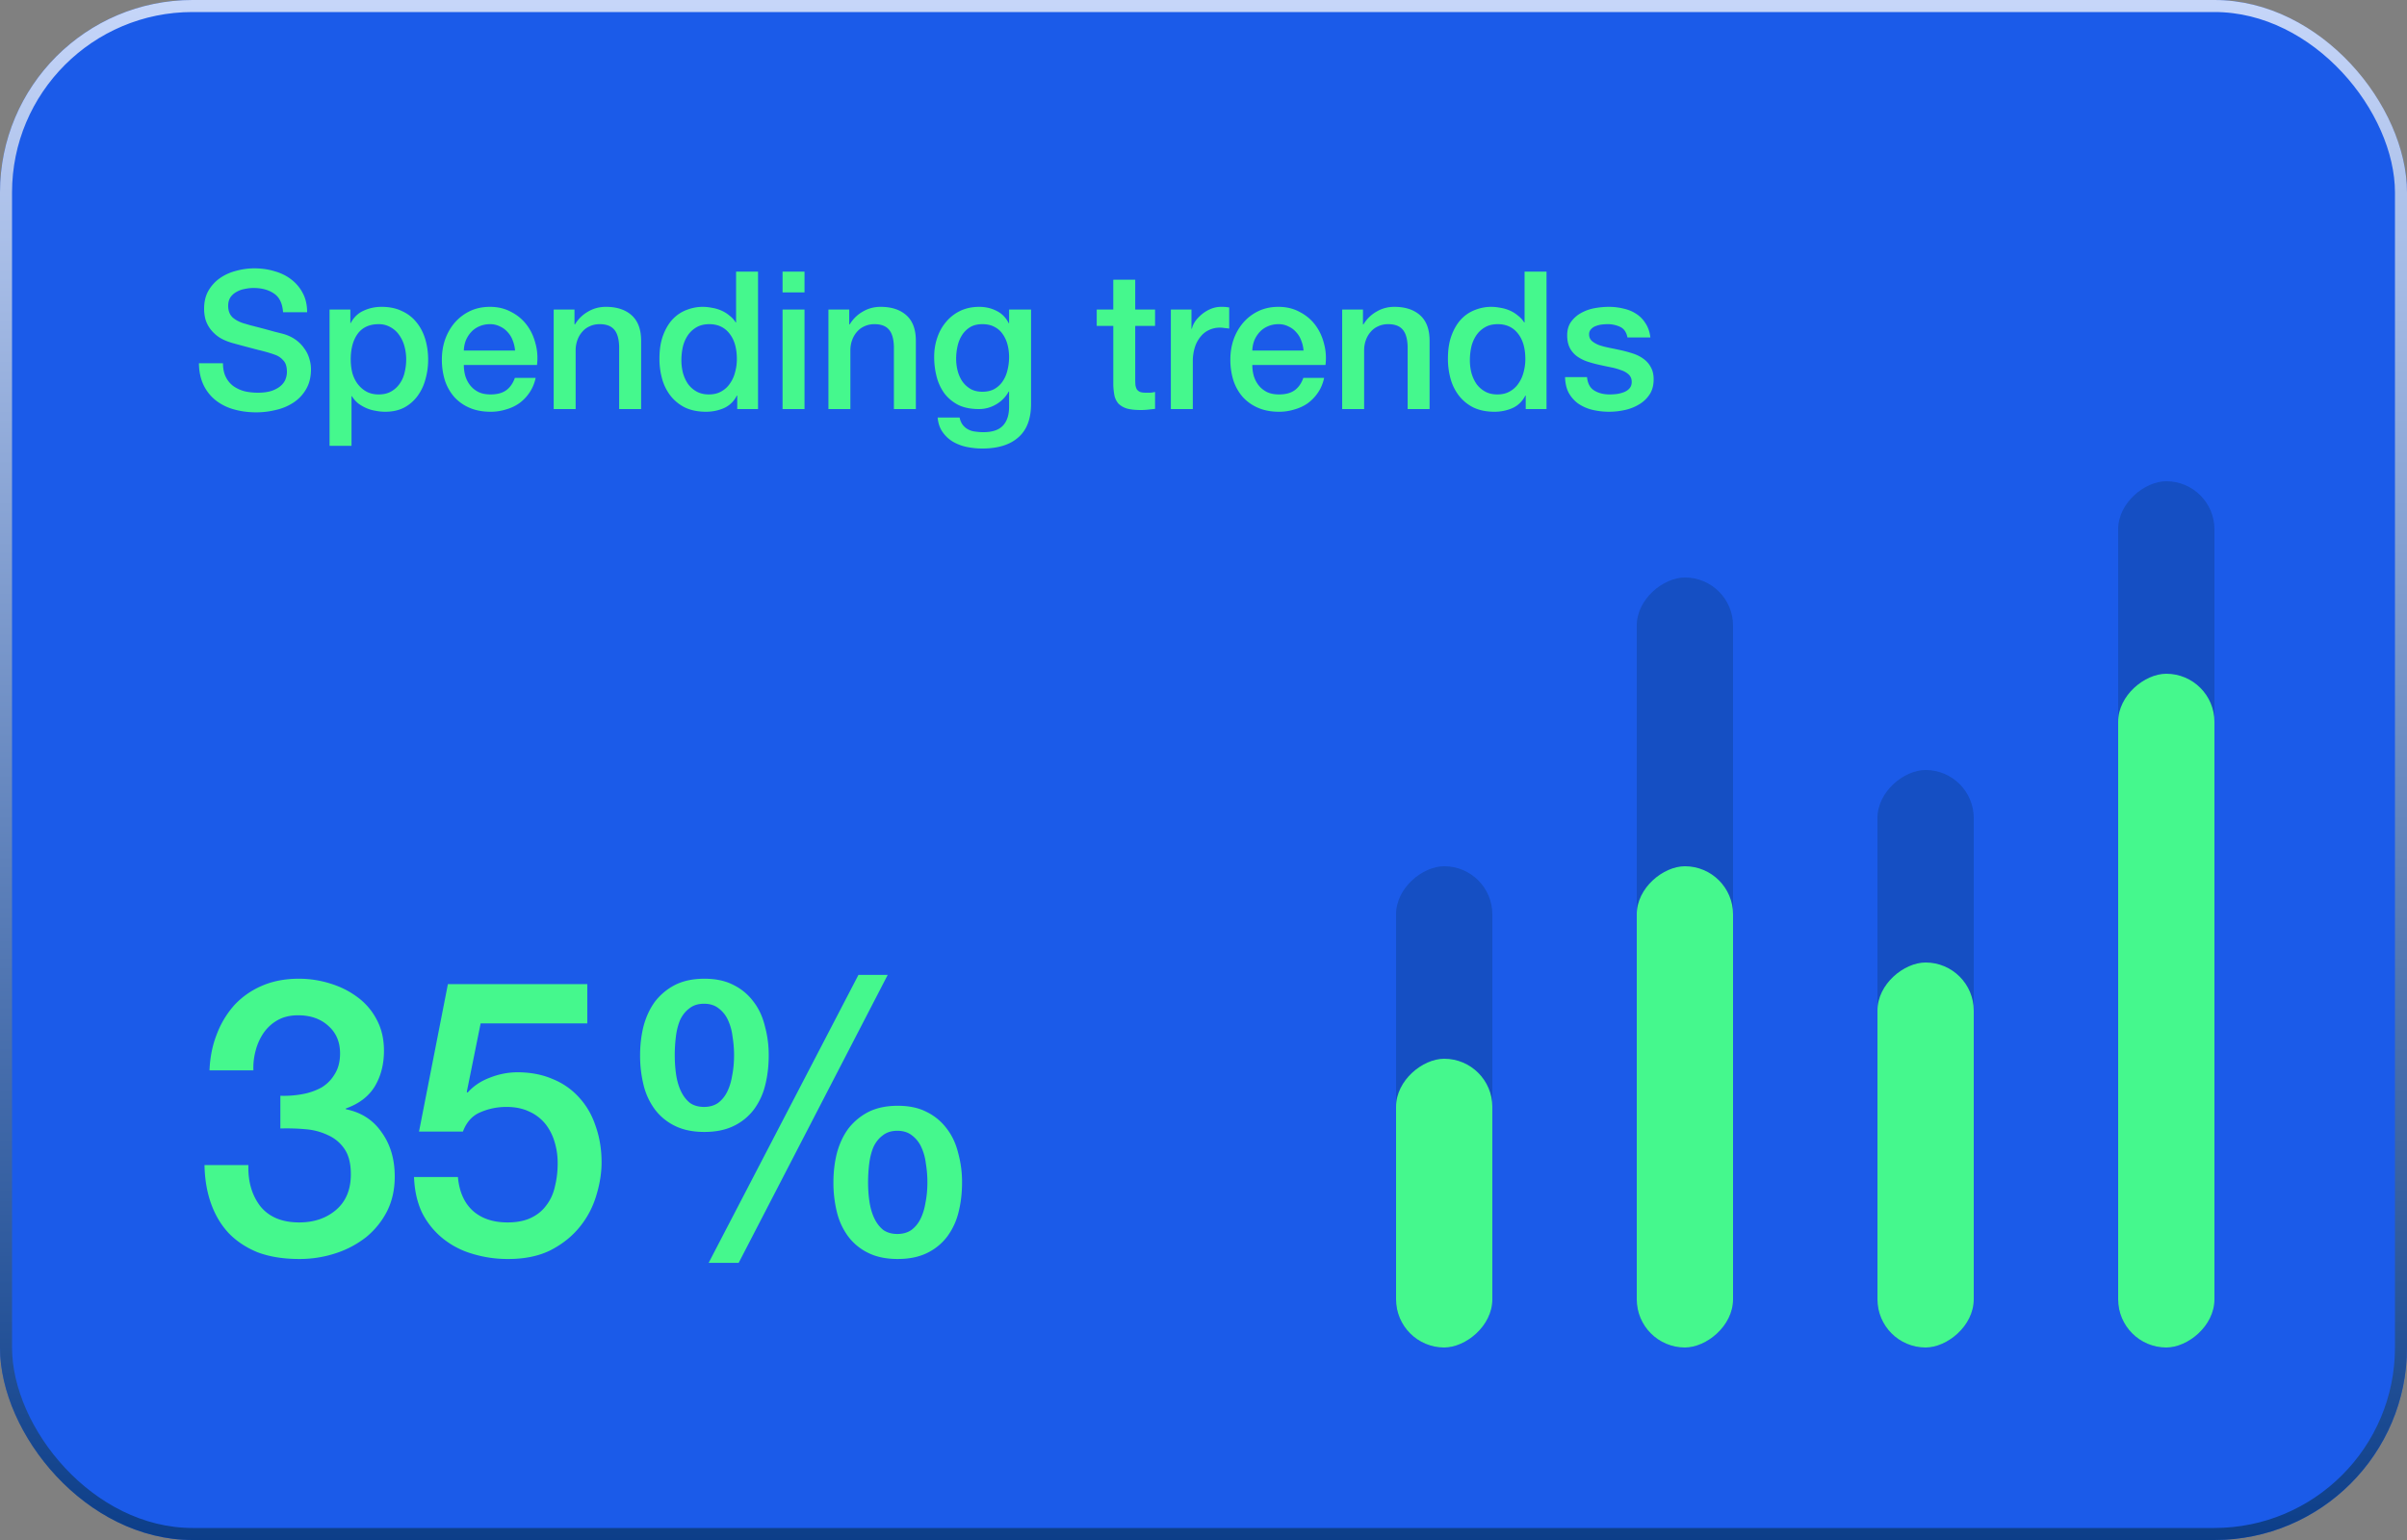 <svg xmlns="http://www.w3.org/2000/svg" fill="none" viewBox="0 0 200 128" id="svg_spending_trends" width="100%" height="100%"><rect x="0" y="0" width="200" height="128" fill="#808080" stroke="none"/><defs><linearGradient id="sf_a" x1="100" x2="100" y1="0" y2="128" gradientUnits="userSpaceOnUse"><stop stop-color="#fff"></stop><stop offset="1" stop-color="#073469"></stop></linearGradient></defs><g><rect width="200" height="128" fill="#1B5BE9" rx="16"></rect><rect width="199" height="127" x=".5" y=".5" stroke="url(#sf_a)" stroke-opacity=".75" rx="15.5"></rect><path fill="#45F88D" d="M18.528 30.192c0 .437.075.81.224 1.12.15.31.357.565.624.768.267.192.57.336.912.432.352.085.73.128 1.136.128.437 0 .81-.048 1.12-.144.31-.107.56-.24.752-.4.192-.16.33-.341.416-.544.085-.213.128-.427.128-.64 0-.437-.101-.757-.304-.96a1.595 1.595 0 0 0-.64-.448c-.405-.15-.88-.288-1.424-.416a222.554 222.554 0 0 1-1.984-.528c-.49-.128-.901-.293-1.232-.496a3.082 3.082 0 0 1-.768-.704 2.571 2.571 0 0 1-.416-.816 3.49 3.49 0 0 1-.112-.88c0-.576.117-1.072.352-1.488.245-.427.565-.779.96-1.056s.843-.48 1.344-.608a5.676 5.676 0 0 1 1.52-.208c.597 0 1.157.08 1.68.24.533.15.997.379 1.392.688.405.31.725.693.96 1.152.235.448.352.97.352 1.568h-2c-.053-.736-.304-1.253-.752-1.552-.448-.31-1.019-.464-1.712-.464-.235 0-.475.027-.72.08-.245.043-.47.123-.672.24a1.47 1.47 0 0 0-.512.448c-.128.192-.192.432-.192.72 0 .405.123.725.368.96.256.224.587.395.992.512.043.01.208.059.496.144a75.348 75.348 0 0 1 2.048.544c.352.085.603.15.752.192.373.117.699.277.976.48s.507.437.688.704c.192.256.33.533.416.832.096.299.144.597.144.896 0 .64-.133 1.19-.4 1.648a3.274 3.274 0 0 1-1.024 1.104 4.362 4.362 0 0 1-1.456.624 6.709 6.709 0 0 1-1.664.208c-.65 0-1.264-.08-1.84-.24a4.307 4.307 0 0 1-1.504-.736 3.62 3.62 0 0 1-1.024-1.264c-.256-.523-.39-1.136-.4-1.84h2Zm8.855-4.464h1.728v1.12h.032c.256-.48.613-.821 1.072-1.024.459-.213.955-.32 1.488-.32.65 0 1.216.117 1.696.352.49.224.896.539 1.216.944.32.395.56.859.72 1.392.16.533.24 1.104.24 1.712 0 .555-.075 1.093-.224 1.616a4.088 4.088 0 0 1-.656 1.392 3.317 3.317 0 0 1-1.104.96c-.448.235-.976.352-1.584.352a4.072 4.072 0 0 1-.8-.08 3.176 3.176 0 0 1-.768-.224 3.408 3.408 0 0 1-.688-.4 2.468 2.468 0 0 1-.512-.592h-.032v4.128h-1.824V25.728Zm6.368 4.144c0-.373-.048-.736-.144-1.088a2.86 2.86 0 0 0-.432-.928 2.118 2.118 0 0 0-.72-.656 1.908 1.908 0 0 0-.992-.256c-.768 0-1.35.267-1.744.8-.384.533-.576 1.243-.576 2.128 0 .416.048.805.144 1.168.107.352.261.656.464.912s.443.459.72.608c.288.15.619.224.992.224.416 0 .768-.085 1.056-.256.288-.17.523-.39.704-.656.192-.277.325-.587.4-.928.085-.352.128-.71.128-1.072Zm9.045-.736a2.784 2.784 0 0 0-.192-.832 1.95 1.95 0 0 0-.416-.688 1.807 1.807 0 0 0-.64-.48 1.772 1.772 0 0 0-.832-.192c-.32 0-.613.059-.88.176-.256.107-.48.261-.672.464-.181.192-.33.421-.448.688a2.543 2.543 0 0 0-.176.864h4.256Zm-4.256 1.2c0 .32.043.63.128.928.096.299.235.56.416.784.182.224.41.405.688.544.278.128.608.192.992.192.534 0 .96-.112 1.28-.336.33-.235.576-.581.736-1.04h1.728a3.44 3.44 0 0 1-.496 1.2c-.234.352-.517.65-.848.896a3.61 3.61 0 0 1-1.12.528 4.226 4.226 0 0 1-1.28.192c-.65 0-1.226-.107-1.728-.32a3.65 3.65 0 0 1-1.28-.896 3.962 3.962 0 0 1-.784-1.376 5.75 5.75 0 0 1-.256-1.76c0-.587.09-1.141.272-1.664.192-.533.459-.997.8-1.392a3.863 3.863 0 0 1 1.264-.96c.49-.235 1.046-.352 1.664-.352.65 0 1.232.139 1.744.416.523.267.955.624 1.296 1.072.342.448.587.965.736 1.552.16.576.203 1.173.128 1.792h-6.08Zm7.467-4.608h1.728v1.216l.032.032c.277-.459.64-.816 1.088-1.072.448-.267.944-.4 1.488-.4.906 0 1.621.235 2.144.704.522.47.784 1.173.784 2.112V34h-1.824v-5.2c-.022-.65-.16-1.12-.416-1.408-.256-.299-.656-.448-1.2-.448-.31 0-.587.059-.832.176a1.68 1.68 0 0 0-.624.464c-.17.192-.304.421-.4.688-.096.267-.144.55-.144.848V34h-1.824v-8.272ZM62.987 34h-1.729v-1.12h-.032c-.245.48-.602.827-1.072 1.04-.469.203-.965.304-1.488.304-.65 0-1.221-.112-1.712-.336a3.5 3.5 0 0 1-1.2-.944 4.015 4.015 0 0 1-.72-1.392 6.153 6.153 0 0 1-.24-1.744c0-.747.102-1.392.304-1.936.203-.544.47-.992.8-1.344a3.123 3.123 0 0 1 1.152-.768c.438-.17.88-.256 1.328-.256.256 0 .518.027.784.08a3.179 3.179 0 0 1 .768.224c.246.107.47.245.672.416.214.16.39.352.528.576h.032v-4.224h1.824V34Zm-6.369-4.048c0 .352.043.699.128 1.04.096.341.235.645.416.912.192.267.432.48.72.64.288.16.63.24 1.024.24.406 0 .752-.085 1.04-.256.299-.17.539-.395.72-.672.192-.277.331-.587.416-.928.096-.352.144-.71.144-1.072 0-.917-.208-1.632-.624-2.144-.405-.512-.96-.768-1.664-.768-.426 0-.789.09-1.088.272-.288.17-.528.4-.72.688a2.986 2.986 0 0 0-.4.96 5.227 5.227 0 0 0-.112 1.088Zm8.406-7.376h1.824v1.728h-1.824v-1.728Zm0 3.152h1.824V34h-1.824v-8.272Zm3.811 0h1.728v1.216l.032.032c.277-.459.64-.816 1.088-1.072.448-.267.944-.4 1.488-.4.907 0 1.621.235 2.144.704.523.47.784 1.173.784 2.112V34h-1.824v-5.2c-.021-.65-.16-1.12-.416-1.408-.256-.299-.656-.448-1.2-.448-.31 0-.587.059-.832.176a1.681 1.681 0 0 0-.624.464c-.17.192-.304.421-.4.688-.096.267-.144.55-.144.848V34h-1.824v-8.272Zm16.836 7.84c0 1.248-.353 2.176-1.057 2.784-.693.619-1.695.928-3.007.928-.416 0-.838-.043-1.264-.128-.416-.085-.8-.23-1.152-.432a2.81 2.81 0 0 1-.864-.8c-.235-.33-.374-.736-.416-1.216h1.824c.053.256.144.464.272.624.128.16.277.283.448.368.18.096.378.155.592.176.213.032.437.048.672.048.736 0 1.274-.181 1.616-.544.34-.363.512-.885.512-1.568v-1.264h-.032a2.757 2.757 0 0 1-1.056 1.072 2.77 2.77 0 0 1-1.424.384c-.662 0-1.227-.112-1.696-.336a3.426 3.426 0 0 1-1.152-.944 4.088 4.088 0 0 1-.656-1.392 6.53 6.53 0 0 1-.209-1.68c0-.555.086-1.083.257-1.584.17-.501.415-.939.735-1.312.32-.384.71-.688 1.169-.912.469-.224.997-.336 1.584-.336.522 0 1.002.112 1.44.336.437.213.773.555 1.008 1.024h.032v-1.136h1.824v7.84Zm-4.049-1.008c.406 0 .747-.08 1.025-.24.287-.17.517-.39.687-.656.182-.277.31-.587.385-.928a4.47 4.47 0 0 0 .128-1.056c0-.352-.043-.693-.128-1.024s-.22-.624-.4-.88c-.171-.256-.4-.459-.689-.608-.277-.15-.613-.224-1.007-.224-.406 0-.747.085-1.025.256a2.025 2.025 0 0 0-.671.672c-.171.267-.294.576-.369.928a4.777 4.777 0 0 0-.111 1.024 4.02 4.02 0 0 0 .128 1.008c.085.32.213.608.384.864.18.256.405.464.672.624.277.16.608.24.992.24Zm9.506-6.832h1.376v-2.48h1.824v2.48h1.648v1.36h-1.648v4.416c0 .192.005.357.016.496.021.139.059.256.112.352.064.096.155.17.272.224.117.043.277.064.48.064h.384c.128-.01.256-.032.384-.064v1.408l-.592.064a5.366 5.366 0 0 1-.592.032c-.48 0-.87-.043-1.168-.128a1.726 1.726 0 0 1-.688-.4 1.538 1.538 0 0 1-.336-.672 5.578 5.578 0 0 1-.096-.912v-4.88h-1.376v-1.36Zm6.16 0H99v1.6h.032a1.92 1.92 0 0 1 .304-.656 3.18 3.18 0 0 1 .56-.576 2.833 2.833 0 0 1 .736-.432c.267-.107.539-.16.816-.16.213 0 .357.005.432.016l.256.032v1.76a4.572 4.572 0 0 0-.4-.048 2.336 2.336 0 0 0-.384-.032c-.309 0-.603.064-.88.192a1.902 1.902 0 0 0-.704.544 2.577 2.577 0 0 0-.48.88 3.844 3.844 0 0 0-.176 1.216V34h-1.824v-8.272Zm11.024 3.408a2.76 2.76 0 0 0-.192-.832 1.955 1.955 0 0 0-.416-.688 1.81 1.81 0 0 0-.64-.48 1.772 1.772 0 0 0-.832-.192c-.32 0-.613.059-.88.176-.256.107-.48.261-.672.464a2.396 2.396 0 0 0-.448.688 2.545 2.545 0 0 0-.176.864h4.256Zm-4.256 1.2c0 .32.043.63.128.928.096.299.235.56.416.784.181.224.411.405.688.544.277.128.608.192.992.192.533 0 .96-.112 1.28-.336.331-.235.576-.581.736-1.04h1.728c-.096.448-.261.848-.496 1.2s-.517.65-.848.896c-.331.235-.704.41-1.12.528a4.224 4.224 0 0 1-1.28.192c-.651 0-1.227-.107-1.728-.32a3.654 3.654 0 0 1-1.28-.896 3.964 3.964 0 0 1-.784-1.376 5.74 5.74 0 0 1-.256-1.76c0-.587.091-1.141.272-1.664a4.37 4.37 0 0 1 .8-1.392 3.86 3.86 0 0 1 1.264-.96c.491-.235 1.045-.352 1.664-.352.651 0 1.232.139 1.744.416.523.267.955.624 1.296 1.072.341.448.587.965.736 1.552.16.576.203 1.173.128 1.792h-6.08Zm7.467-4.608h1.728v1.216l.032.032a2.99 2.99 0 0 1 1.088-1.072c.448-.267.944-.4 1.488-.4.906 0 1.621.235 2.144.704.522.47.783 1.173.783 2.112V34h-1.823v-5.2c-.022-.65-.16-1.12-.416-1.408-.256-.299-.656-.448-1.2-.448-.31 0-.587.059-.832.176a1.67 1.67 0 0 0-.624.464 2.08 2.08 0 0 0-.4.688c-.096.267-.144.55-.144.848V34h-1.824v-8.272ZM128.502 34h-1.728v-1.12h-.032c-.245.48-.603.827-1.072 1.04a3.71 3.71 0 0 1-1.488.304c-.651 0-1.221-.112-1.712-.336a3.5 3.5 0 0 1-1.2-.944 4.015 4.015 0 0 1-.72-1.392 6.153 6.153 0 0 1-.24-1.744c0-.747.101-1.392.304-1.936.203-.544.469-.992.8-1.344a3.118 3.118 0 0 1 1.152-.768c.437-.17.88-.256 1.328-.256.256 0 .517.027.784.08.267.043.523.117.768.224s.469.245.672.416a2.1 2.1 0 0 1 .528.576h.032v-4.224h1.824V34Zm-6.368-4.048c0 .352.043.699.128 1.04.096.341.235.645.416.912.192.267.432.48.72.64.288.16.629.24 1.024.24.405 0 .752-.085 1.04-.256a2.07 2.07 0 0 0 .72-.672c.192-.277.331-.587.416-.928.096-.352.144-.71.144-1.072 0-.917-.208-1.632-.624-2.144-.405-.512-.96-.768-1.664-.768-.427 0-.789.09-1.088.272-.288.17-.528.4-.72.688a2.988 2.988 0 0 0-.4.96 5.207 5.207 0 0 0-.112 1.088Zm9.733 1.392c.054.533.256.907.608 1.12.352.213.774.32 1.264.32.171 0 .363-.01.576-.032.224-.032.432-.085.624-.16s.347-.181.464-.32c.128-.15.187-.341.176-.576a.803.803 0 0 0-.256-.576 1.677 1.677 0 0 0-.624-.352 5.05 5.05 0 0 0-.848-.24c-.32-.064-.645-.133-.976-.208a9.691 9.691 0 0 1-.992-.272 3.352 3.352 0 0 1-.848-.432 2.065 2.065 0 0 1-.592-.688c-.149-.288-.224-.64-.224-1.056 0-.448.107-.821.32-1.12.224-.31.502-.555.832-.736a3.605 3.605 0 0 1 1.12-.4 6.711 6.711 0 0 1 1.184-.112c.427 0 .832.048 1.216.144.395.085.747.23 1.056.432.32.203.582.47.784.8.214.32.347.71.4 1.168h-1.904c-.085-.437-.288-.73-.608-.88a2.435 2.435 0 0 0-1.072-.224c-.128 0-.282.01-.464.032-.17.021-.336.064-.496.128a.942.942 0 0 0-.384.256.587.587 0 0 0-.16.432.71.71 0 0 0 .224.544c.16.139.363.256.608.352.256.085.544.16.864.224.32.064.651.133.992.208.331.075.656.165.976.272.32.107.603.25.848.432.256.181.459.41.608.688.16.277.24.619.24 1.024 0 .49-.112.907-.336 1.248a2.629 2.629 0 0 1-.88.832 3.859 3.859 0 0 1-1.184.464 6.027 6.027 0 0 1-2.752-.032 3.573 3.573 0 0 1-1.152-.528 2.817 2.817 0 0 1-.768-.896c-.181-.363-.277-.79-.288-1.28h1.824ZM23.296 91.076a8.45 8.45 0 0 0 1.792-.128 5.244 5.244 0 0 0 1.6-.544 3.13 3.13 0 0 0 1.12-1.12c.299-.47.448-1.046.448-1.728 0-.96-.33-1.728-.992-2.304-.64-.576-1.472-.864-2.496-.864-.64 0-1.195.128-1.664.384-.47.256-.864.608-1.184 1.056a4.649 4.649 0 0 0-.672 1.472 5.396 5.396 0 0 0-.192 1.664h-3.648c.043-1.088.245-2.09.608-3.008a7.724 7.724 0 0 1 1.472-2.432 6.774 6.774 0 0 1 2.304-1.6c.896-.384 1.91-.576 3.04-.576.875 0 1.728.128 2.56.384.853.256 1.61.63 2.272 1.12a5.38 5.38 0 0 1 1.632 1.888c.405.747.608 1.61.608 2.592 0 1.13-.256 2.123-.768 2.976-.512.832-1.312 1.44-2.4 1.824v.064c1.28.256 2.272.896 2.976 1.92.725 1.003 1.088 2.23 1.088 3.68 0 1.067-.213 2.027-.64 2.88a6.734 6.734 0 0 1-1.728 2.144 8.186 8.186 0 0 1-2.528 1.344 9.55 9.55 0 0 1-3.04.48c-1.301 0-2.443-.182-3.424-.544-.96-.384-1.77-.918-2.432-1.6-.64-.683-1.13-1.504-1.472-2.464-.341-.96-.523-2.027-.544-3.2h3.648c-.043 1.365.288 2.507.992 3.424.725.896 1.803 1.344 3.232 1.344 1.216 0 2.23-.342 3.04-1.024.832-.704 1.248-1.696 1.248-2.976 0-.875-.17-1.568-.512-2.08a3.197 3.197 0 0 0-1.344-1.152 5.248 5.248 0 0 0-1.888-.512c-.683-.064-1.387-.085-2.112-.064v-2.72Zm13.921-9.28h11.584v3.264h-8.864l-1.152 5.696.064.064c.49-.555 1.11-.97 1.856-1.248a6.237 6.237 0 0 1 2.272-.448c1.11 0 2.102.192 2.976.576a5.88 5.88 0 0 1 2.208 1.568c.598.661 1.046 1.45 1.344 2.368.32.917.48 1.91.48 2.976 0 .896-.15 1.824-.448 2.784a7.438 7.438 0 0 1-1.376 2.592c-.618.768-1.418 1.408-2.4 1.92-.981.49-2.154.736-3.52.736a9.994 9.994 0 0 1-3.04-.448 7 7 0 0 1-2.432-1.28 6.565 6.565 0 0 1-1.696-2.112c-.405-.854-.63-1.845-.672-2.976h3.648c.107 1.216.523 2.154 1.248 2.816.726.64 1.686.96 2.88.96.768 0 1.419-.128 1.952-.384.534-.256.96-.608 1.28-1.056.342-.448.576-.97.704-1.568.15-.598.224-1.238.224-1.92 0-.619-.085-1.206-.256-1.76a4.363 4.363 0 0 0-.768-1.504 3.638 3.638 0 0 0-1.344-1.024c-.533-.256-1.162-.384-1.888-.384-.768 0-1.493.15-2.176.448-.661.277-1.141.81-1.44 1.6h-3.648l2.4-12.256Zm18.85 5.92c0 .597.042 1.163.127 1.696.086.512.224.96.416 1.344.192.384.438.693.736.928.32.213.704.32 1.152.32.448 0 .832-.107 1.152-.32.32-.235.576-.544.768-.928.192-.384.331-.832.416-1.344.107-.534.16-1.099.16-1.696a9.526 9.526 0 0 0-.128-1.568 4.5 4.5 0 0 0-.384-1.376 2.476 2.476 0 0 0-.768-.96c-.32-.256-.725-.384-1.216-.384s-.896.128-1.216.384c-.32.235-.576.555-.768.96-.17.405-.288.864-.352 1.376a12.632 12.632 0 0 0-.096 1.568Zm2.463 6.368c-.96 0-1.78-.17-2.464-.512a4.58 4.58 0 0 1-1.664-1.376 5.646 5.646 0 0 1-.928-2.016 10.133 10.133 0 0 1-.288-2.464c0-.854.096-1.664.288-2.432.214-.79.534-1.472.96-2.048a4.965 4.965 0 0 1 1.664-1.376c.683-.342 1.494-.512 2.432-.512.94 0 1.74.17 2.4.512a4.58 4.58 0 0 1 1.664 1.376c.448.576.768 1.258.96 2.048a9.05 9.05 0 0 1 .32 2.432c0 .874-.096 1.696-.288 2.464a5.646 5.646 0 0 1-.927 2.016 4.58 4.58 0 0 1-1.664 1.376c-.683.341-1.504.512-2.464.512Zm13.6 4.192c0 .597.043 1.163.128 1.696.086.512.224.96.416 1.344.192.384.438.693.736.928.32.213.704.32 1.152.32.448 0 .832-.107 1.152-.32.32-.235.576-.544.768-.928.192-.384.331-.832.416-1.344.107-.533.16-1.099.16-1.696a9.526 9.526 0 0 0-.128-1.568 4.5 4.5 0 0 0-.384-1.376 2.476 2.476 0 0 0-.768-.96c-.32-.256-.725-.384-1.216-.384s-.896.128-1.216.384c-.32.235-.576.555-.768.96-.17.405-.288.864-.352 1.376a12.632 12.632 0 0 0-.096 1.568Zm2.464 6.368c-.96 0-1.78-.171-2.464-.512a4.588 4.588 0 0 1-1.664-1.376 5.646 5.646 0 0 1-.928-2.016 10.136 10.136 0 0 1-.288-2.464c0-.854.096-1.664.288-2.432.214-.79.534-1.472.96-2.048a4.965 4.965 0 0 1 1.664-1.376c.683-.342 1.494-.512 2.432-.512.94 0 1.74.17 2.4.512a4.58 4.58 0 0 1 1.664 1.376c.448.576.768 1.258.96 2.048a9.05 9.05 0 0 1 .32 2.432c0 .874-.096 1.696-.288 2.464a5.646 5.646 0 0 1-.928 2.016 4.588 4.588 0 0 1-1.664 1.376c-.682.341-1.504.512-2.464.512ZM71.33 81.028h2.432l-12.384 23.936h-2.496L71.33 81.028Z"></path><rect width="40" height="8" x="116" y="112" fill="#073469" opacity=".3" rx="4" transform="rotate(-90 116 112)"></rect><rect width="64" height="8" x="136" y="112" fill="#073469" opacity=".3" rx="4" transform="rotate(-90 136 112)"></rect><rect width="48" height="8" x="156" y="112" fill="#073469" opacity=".3" rx="4" transform="rotate(-90 156 112)"></rect><rect width="72" height="8" x="176" y="112" fill="#073469" opacity=".3" rx="4" transform="rotate(-90 176 112)"></rect><rect width="24" height="8" x="116" y="112" fill="#45F88D" rx="4" transform="rotate(-90 116 112)"></rect><rect width="40" height="8" x="136" y="112" fill="#45F88D" rx="4" transform="rotate(-90 136 112)"></rect><rect width="32" height="8" x="156" y="112" fill="#45F88D" rx="4" transform="rotate(-90 156 112)"></rect><rect width="56" height="8" x="176" y="112" fill="#45F88D" rx="4" transform="rotate(-90 176 112)"></rect></g></svg>